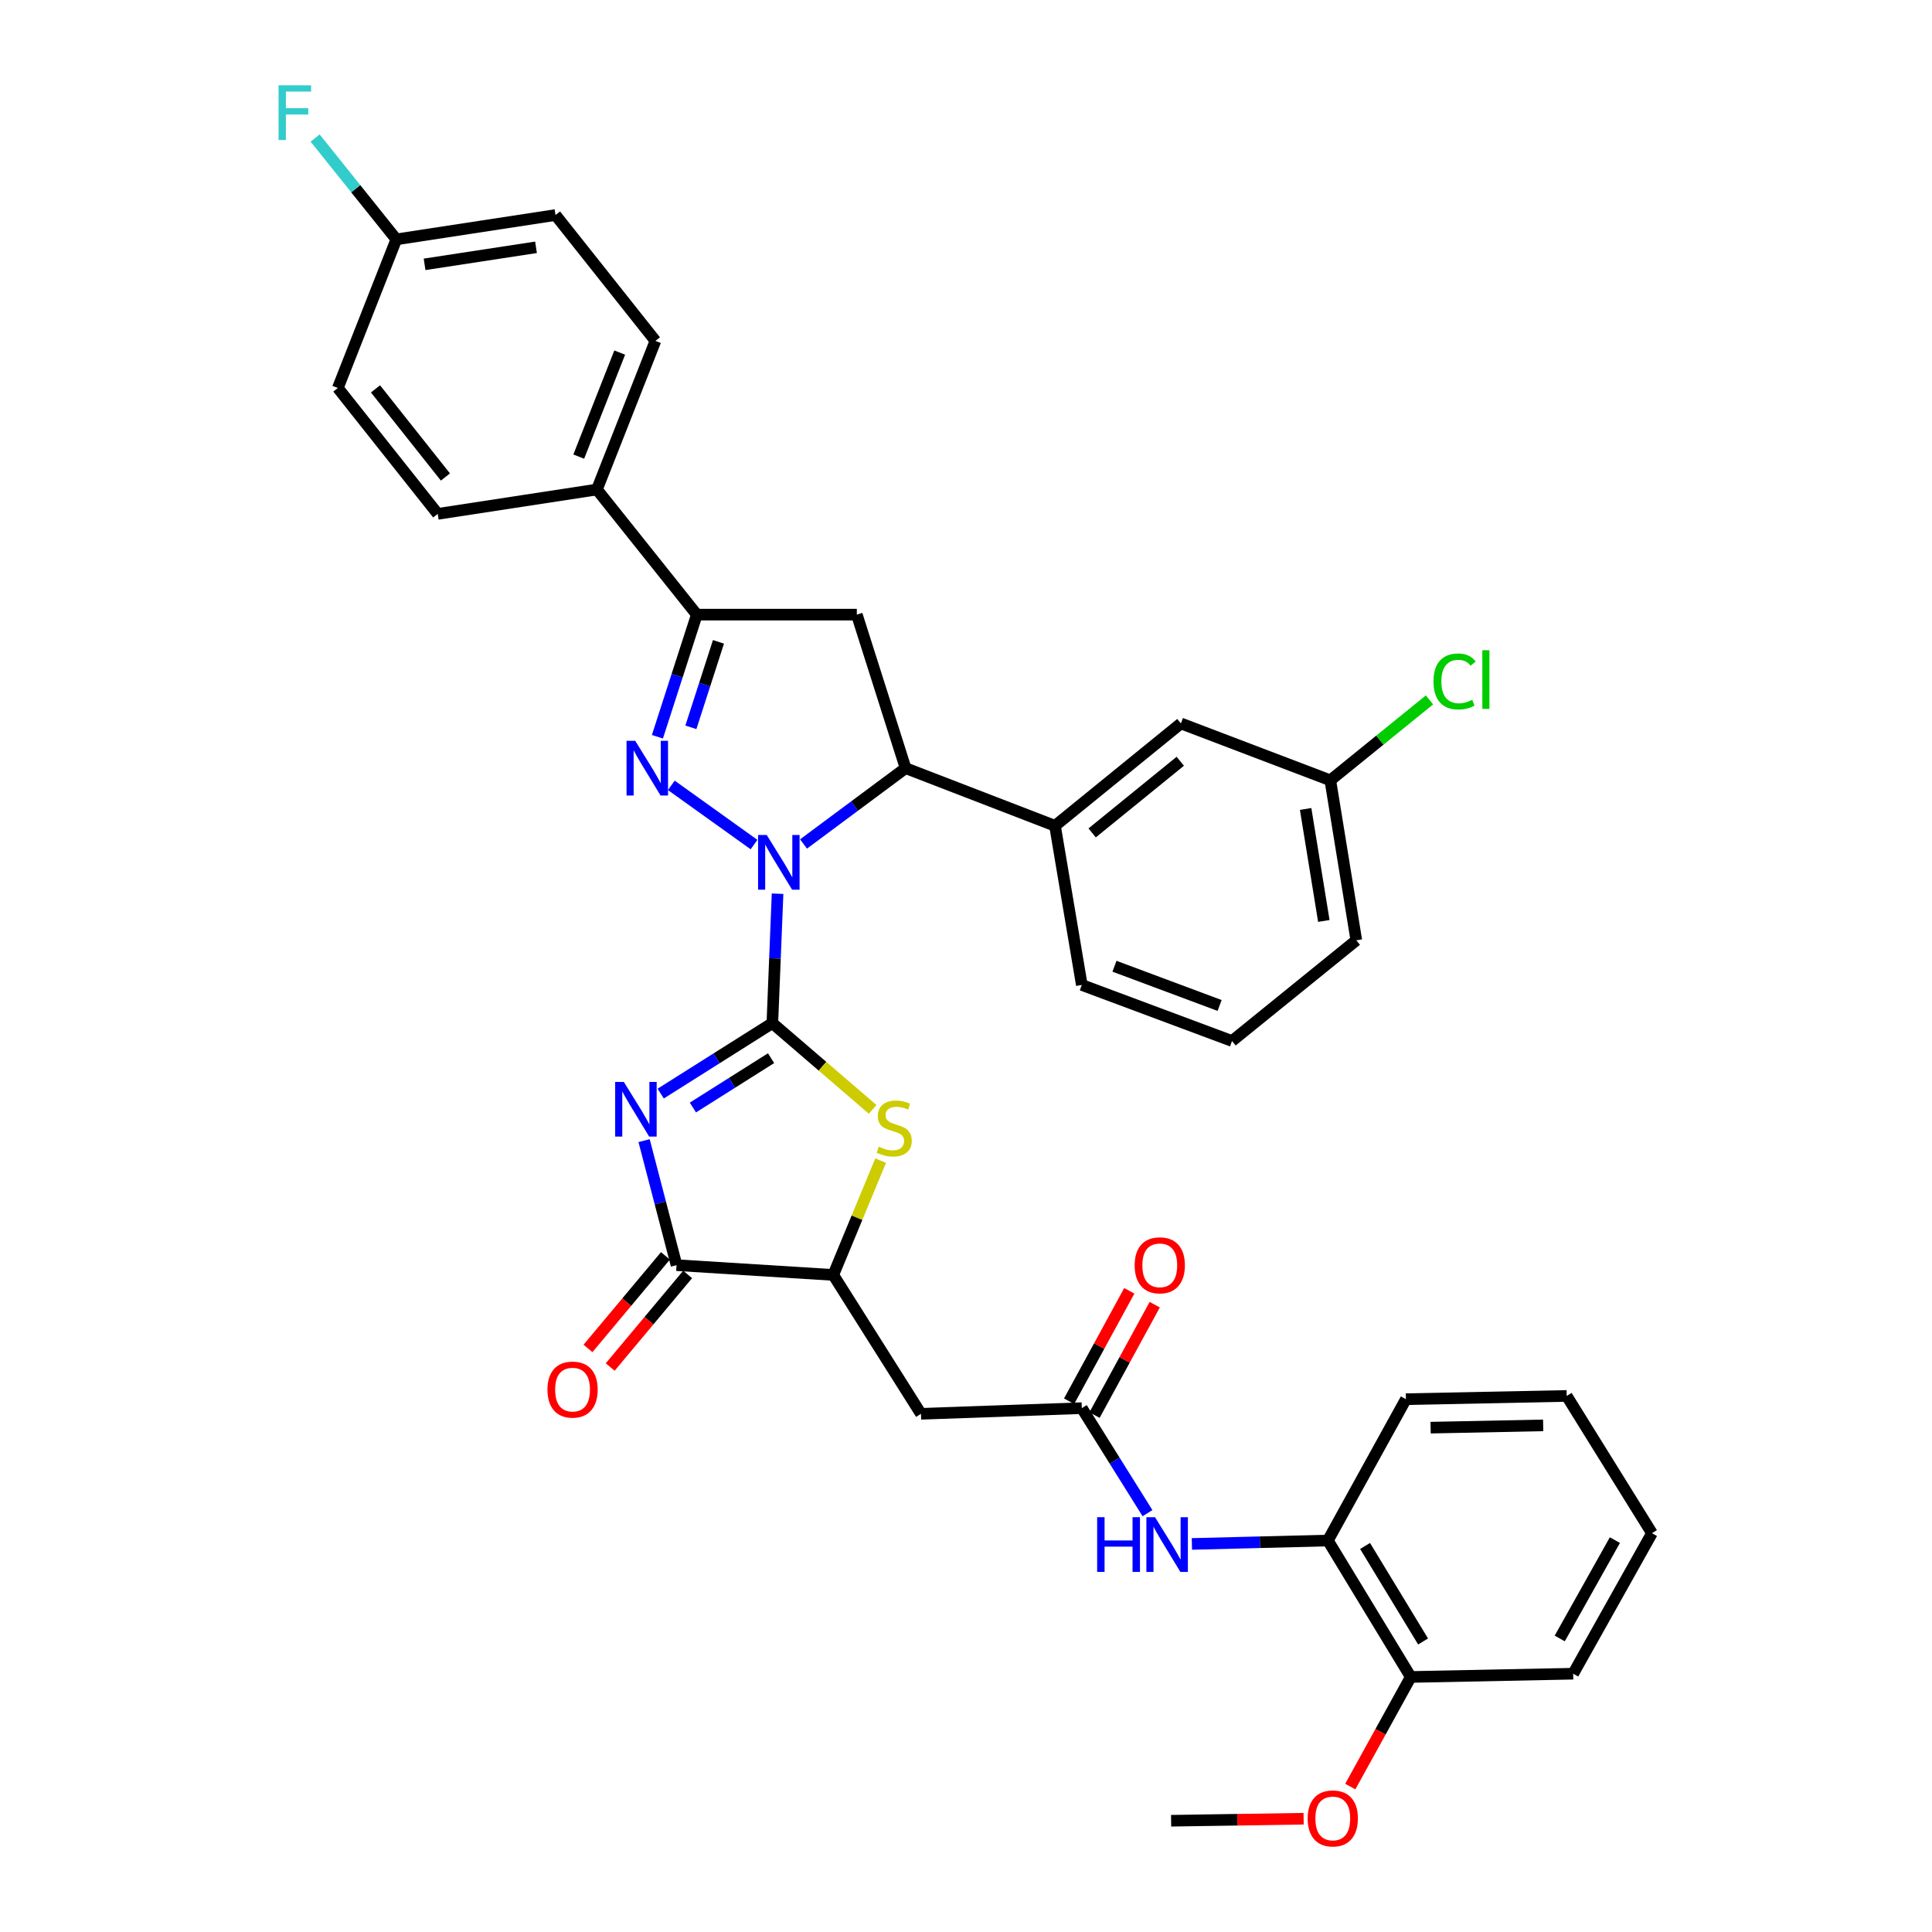 <?xml version='1.0' encoding='iso-8859-1'?>
<svg version='1.1' baseProfile='full'
              xmlns='http://www.w3.org/2000/svg'
                      xmlns:rdkit='http://www.rdkit.org/xml'
                      xmlns:xlink='http://www.w3.org/1999/xlink'
                  xml:space='preserve'
width='1000px' height='1000px' viewBox='0 0 1000 1000'>
<!-- END OF HEADER -->
<rect style='opacity:1.0;fill:#FFFFFF;stroke:none' width='1000' height='1000' x='0' y='0'> </rect>
<path class='bond-0' d='M 399.766,529.566 L 401.116,496.075' style='fill:none;fill-rule:evenodd;stroke:#000000;stroke-width:6px;stroke-linecap:butt;stroke-linejoin:miter;stroke-opacity:1' />
<path class='bond-0' d='M 401.116,496.075 L 402.466,462.583' style='fill:none;fill-rule:evenodd;stroke:#0000FF;stroke-width:6px;stroke-linecap:butt;stroke-linejoin:miter;stroke-opacity:1' />
<path class='bond-1' d='M 399.766,529.566 L 370.87,547.808' style='fill:none;fill-rule:evenodd;stroke:#000000;stroke-width:6px;stroke-linecap:butt;stroke-linejoin:miter;stroke-opacity:1' />
<path class='bond-1' d='M 370.87,547.808 L 341.975,566.049' style='fill:none;fill-rule:evenodd;stroke:#0000FF;stroke-width:6px;stroke-linecap:butt;stroke-linejoin:miter;stroke-opacity:1' />
<path class='bond-1' d='M 399.098,547.712 L 378.871,560.481' style='fill:none;fill-rule:evenodd;stroke:#000000;stroke-width:6px;stroke-linecap:butt;stroke-linejoin:miter;stroke-opacity:1' />
<path class='bond-1' d='M 378.871,560.481 L 358.644,573.251' style='fill:none;fill-rule:evenodd;stroke:#0000FF;stroke-width:6px;stroke-linecap:butt;stroke-linejoin:miter;stroke-opacity:1' />
<path class='bond-3' d='M 399.766,529.566 L 425.723,551.885' style='fill:none;fill-rule:evenodd;stroke:#000000;stroke-width:6px;stroke-linecap:butt;stroke-linejoin:miter;stroke-opacity:1' />
<path class='bond-3' d='M 425.723,551.885 L 451.681,574.203' style='fill:none;fill-rule:evenodd;stroke:#CCCC00;stroke-width:6px;stroke-linecap:butt;stroke-linejoin:miter;stroke-opacity:1' />
<path class='bond-2' d='M 390.288,437.152 L 347.473,406.495' style='fill:none;fill-rule:evenodd;stroke:#0000FF;stroke-width:6px;stroke-linecap:butt;stroke-linejoin:miter;stroke-opacity:1' />
<path class='bond-5' d='M 415.905,436.841 L 442.316,417.215' style='fill:none;fill-rule:evenodd;stroke:#0000FF;stroke-width:6px;stroke-linecap:butt;stroke-linejoin:miter;stroke-opacity:1' />
<path class='bond-5' d='M 442.316,417.215 L 468.727,397.588' style='fill:none;fill-rule:evenodd;stroke:#000000;stroke-width:6px;stroke-linecap:butt;stroke-linejoin:miter;stroke-opacity:1' />
<path class='bond-4' d='M 333.38,590.392 L 341.776,622.617' style='fill:none;fill-rule:evenodd;stroke:#0000FF;stroke-width:6px;stroke-linecap:butt;stroke-linejoin:miter;stroke-opacity:1' />
<path class='bond-4' d='M 341.776,622.617 L 350.172,654.841' style='fill:none;fill-rule:evenodd;stroke:#000000;stroke-width:6px;stroke-linecap:butt;stroke-linejoin:miter;stroke-opacity:1' />
<path class='bond-6' d='M 340.277,381.341 L 350.474,349.738' style='fill:none;fill-rule:evenodd;stroke:#0000FF;stroke-width:6px;stroke-linecap:butt;stroke-linejoin:miter;stroke-opacity:1' />
<path class='bond-6' d='M 350.474,349.738 L 360.672,318.135' style='fill:none;fill-rule:evenodd;stroke:#000000;stroke-width:6px;stroke-linecap:butt;stroke-linejoin:miter;stroke-opacity:1' />
<path class='bond-6' d='M 357.6,376.463 L 364.738,354.341' style='fill:none;fill-rule:evenodd;stroke:#0000FF;stroke-width:6px;stroke-linecap:butt;stroke-linejoin:miter;stroke-opacity:1' />
<path class='bond-6' d='M 364.738,354.341 L 371.876,332.218' style='fill:none;fill-rule:evenodd;stroke:#000000;stroke-width:6px;stroke-linecap:butt;stroke-linejoin:miter;stroke-opacity:1' />
<path class='bond-8' d='M 455.82,600.737 L 443.559,630.321' style='fill:none;fill-rule:evenodd;stroke:#CCCC00;stroke-width:6px;stroke-linecap:butt;stroke-linejoin:miter;stroke-opacity:1' />
<path class='bond-8' d='M 443.559,630.321 L 431.299,659.904' style='fill:none;fill-rule:evenodd;stroke:#000000;stroke-width:6px;stroke-linecap:butt;stroke-linejoin:miter;stroke-opacity:1' />
<path class='bond-15' d='M 344.424,650.033 L 324.383,673.99' style='fill:none;fill-rule:evenodd;stroke:#000000;stroke-width:6px;stroke-linecap:butt;stroke-linejoin:miter;stroke-opacity:1' />
<path class='bond-15' d='M 324.383,673.99 L 304.342,697.948' style='fill:none;fill-rule:evenodd;stroke:#FF0000;stroke-width:6px;stroke-linecap:butt;stroke-linejoin:miter;stroke-opacity:1' />
<path class='bond-15' d='M 355.92,659.65 L 335.879,683.607' style='fill:none;fill-rule:evenodd;stroke:#000000;stroke-width:6px;stroke-linecap:butt;stroke-linejoin:miter;stroke-opacity:1' />
<path class='bond-15' d='M 335.879,683.607 L 315.838,707.565' style='fill:none;fill-rule:evenodd;stroke:#FF0000;stroke-width:6px;stroke-linecap:butt;stroke-linejoin:miter;stroke-opacity:1' />
<path class='bond-36' d='M 350.172,654.841 L 431.299,659.904' style='fill:none;fill-rule:evenodd;stroke:#000000;stroke-width:6px;stroke-linecap:butt;stroke-linejoin:miter;stroke-opacity:1' />
<path class='bond-7' d='M 468.727,397.588 L 443.489,318.135' style='fill:none;fill-rule:evenodd;stroke:#000000;stroke-width:6px;stroke-linecap:butt;stroke-linejoin:miter;stroke-opacity:1' />
<path class='bond-11' d='M 468.727,397.588 L 546.066,427.431' style='fill:none;fill-rule:evenodd;stroke:#000000;stroke-width:6px;stroke-linecap:butt;stroke-linejoin:miter;stroke-opacity:1' />
<path class='bond-14' d='M 360.672,318.135 L 308.963,253.37' style='fill:none;fill-rule:evenodd;stroke:#000000;stroke-width:6px;stroke-linecap:butt;stroke-linejoin:miter;stroke-opacity:1' />
<path class='bond-37' d='M 360.672,318.135 L 443.489,318.135' style='fill:none;fill-rule:evenodd;stroke:#000000;stroke-width:6px;stroke-linecap:butt;stroke-linejoin:miter;stroke-opacity:1' />
<path class='bond-9' d='M 431.299,659.904 L 476.696,731.788' style='fill:none;fill-rule:evenodd;stroke:#000000;stroke-width:6px;stroke-linecap:butt;stroke-linejoin:miter;stroke-opacity:1' />
<path class='bond-10' d='M 476.696,731.788 L 559.946,728.857' style='fill:none;fill-rule:evenodd;stroke:#000000;stroke-width:6px;stroke-linecap:butt;stroke-linejoin:miter;stroke-opacity:1' />
<path class='bond-12' d='M 559.946,728.857 L 576.945,756.037' style='fill:none;fill-rule:evenodd;stroke:#000000;stroke-width:6px;stroke-linecap:butt;stroke-linejoin:miter;stroke-opacity:1' />
<path class='bond-12' d='M 576.945,756.037 L 593.945,783.217' style='fill:none;fill-rule:evenodd;stroke:#0000FF;stroke-width:6px;stroke-linecap:butt;stroke-linejoin:miter;stroke-opacity:1' />
<path class='bond-17' d='M 566.526,732.444 L 582.104,703.87' style='fill:none;fill-rule:evenodd;stroke:#000000;stroke-width:6px;stroke-linecap:butt;stroke-linejoin:miter;stroke-opacity:1' />
<path class='bond-17' d='M 582.104,703.87 L 597.681,675.296' style='fill:none;fill-rule:evenodd;stroke:#FF0000;stroke-width:6px;stroke-linecap:butt;stroke-linejoin:miter;stroke-opacity:1' />
<path class='bond-17' d='M 553.366,725.27 L 568.944,696.696' style='fill:none;fill-rule:evenodd;stroke:#000000;stroke-width:6px;stroke-linecap:butt;stroke-linejoin:miter;stroke-opacity:1' />
<path class='bond-17' d='M 568.944,696.696 L 584.522,668.122' style='fill:none;fill-rule:evenodd;stroke:#FF0000;stroke-width:6px;stroke-linecap:butt;stroke-linejoin:miter;stroke-opacity:1' />
<path class='bond-16' d='M 546.066,427.431 L 611.23,374.448' style='fill:none;fill-rule:evenodd;stroke:#000000;stroke-width:6px;stroke-linecap:butt;stroke-linejoin:miter;stroke-opacity:1' />
<path class='bond-16' d='M 565.296,431.113 L 610.911,394.025' style='fill:none;fill-rule:evenodd;stroke:#000000;stroke-width:6px;stroke-linecap:butt;stroke-linejoin:miter;stroke-opacity:1' />
<path class='bond-28' d='M 546.066,427.431 L 559.946,509.815' style='fill:none;fill-rule:evenodd;stroke:#000000;stroke-width:6px;stroke-linecap:butt;stroke-linejoin:miter;stroke-opacity:1' />
<path class='bond-13' d='M 616.923,799.138 L 652.117,798.258' style='fill:none;fill-rule:evenodd;stroke:#0000FF;stroke-width:6px;stroke-linecap:butt;stroke-linejoin:miter;stroke-opacity:1' />
<path class='bond-13' d='M 652.117,798.258 L 687.311,797.377' style='fill:none;fill-rule:evenodd;stroke:#000000;stroke-width:6px;stroke-linecap:butt;stroke-linejoin:miter;stroke-opacity:1' />
<path class='bond-18' d='M 687.311,797.377 L 730.21,867.996' style='fill:none;fill-rule:evenodd;stroke:#000000;stroke-width:6px;stroke-linecap:butt;stroke-linejoin:miter;stroke-opacity:1' />
<path class='bond-18' d='M 706.556,800.189 L 736.585,849.622' style='fill:none;fill-rule:evenodd;stroke:#000000;stroke-width:6px;stroke-linecap:butt;stroke-linejoin:miter;stroke-opacity:1' />
<path class='bond-30' d='M 687.311,797.377 L 727.696,724.219' style='fill:none;fill-rule:evenodd;stroke:#000000;stroke-width:6px;stroke-linecap:butt;stroke-linejoin:miter;stroke-opacity:1' />
<path class='bond-19' d='M 308.963,253.37 L 339.247,176.44' style='fill:none;fill-rule:evenodd;stroke:#000000;stroke-width:6px;stroke-linecap:butt;stroke-linejoin:miter;stroke-opacity:1' />
<path class='bond-19' d='M 299.559,236.34 L 320.758,182.489' style='fill:none;fill-rule:evenodd;stroke:#000000;stroke-width:6px;stroke-linecap:butt;stroke-linejoin:miter;stroke-opacity:1' />
<path class='bond-20' d='M 308.963,253.37 L 226.562,265.985' style='fill:none;fill-rule:evenodd;stroke:#000000;stroke-width:6px;stroke-linecap:butt;stroke-linejoin:miter;stroke-opacity:1' />
<path class='bond-21' d='M 611.23,374.448 L 688.569,403.891' style='fill:none;fill-rule:evenodd;stroke:#000000;stroke-width:6px;stroke-linecap:butt;stroke-linejoin:miter;stroke-opacity:1' />
<path class='bond-27' d='M 730.21,867.996 L 714.554,896.363' style='fill:none;fill-rule:evenodd;stroke:#000000;stroke-width:6px;stroke-linecap:butt;stroke-linejoin:miter;stroke-opacity:1' />
<path class='bond-27' d='M 714.554,896.363 L 698.899,924.729' style='fill:none;fill-rule:evenodd;stroke:#FF0000;stroke-width:6px;stroke-linecap:butt;stroke-linejoin:miter;stroke-opacity:1' />
<path class='bond-31' d='M 730.21,867.996 L 814.277,866.306' style='fill:none;fill-rule:evenodd;stroke:#000000;stroke-width:6px;stroke-linecap:butt;stroke-linejoin:miter;stroke-opacity:1' />
<path class='bond-24' d='M 339.247,176.44 L 287.53,111.3' style='fill:none;fill-rule:evenodd;stroke:#000000;stroke-width:6px;stroke-linecap:butt;stroke-linejoin:miter;stroke-opacity:1' />
<path class='bond-23' d='M 226.562,265.985 L 174.862,200.82' style='fill:none;fill-rule:evenodd;stroke:#000000;stroke-width:6px;stroke-linecap:butt;stroke-linejoin:miter;stroke-opacity:1' />
<path class='bond-23' d='M 230.549,246.895 L 194.358,201.279' style='fill:none;fill-rule:evenodd;stroke:#000000;stroke-width:6px;stroke-linecap:butt;stroke-linejoin:miter;stroke-opacity:1' />
<path class='bond-25' d='M 688.569,403.891 L 714.235,383.082' style='fill:none;fill-rule:evenodd;stroke:#000000;stroke-width:6px;stroke-linecap:butt;stroke-linejoin:miter;stroke-opacity:1' />
<path class='bond-25' d='M 714.235,383.082 L 739.902,362.273' style='fill:none;fill-rule:evenodd;stroke:#00CC00;stroke-width:6px;stroke-linecap:butt;stroke-linejoin:miter;stroke-opacity:1' />
<path class='bond-38' d='M 688.569,403.891 L 702.024,486.7' style='fill:none;fill-rule:evenodd;stroke:#000000;stroke-width:6px;stroke-linecap:butt;stroke-linejoin:miter;stroke-opacity:1' />
<path class='bond-38' d='M 675.793,418.717 L 685.212,476.683' style='fill:none;fill-rule:evenodd;stroke:#000000;stroke-width:6px;stroke-linecap:butt;stroke-linejoin:miter;stroke-opacity:1' />
<path class='bond-22' d='M 205.138,123.898 L 174.862,200.82' style='fill:none;fill-rule:evenodd;stroke:#000000;stroke-width:6px;stroke-linecap:butt;stroke-linejoin:miter;stroke-opacity:1' />
<path class='bond-26' d='M 205.138,123.898 L 184.127,97.674' style='fill:none;fill-rule:evenodd;stroke:#000000;stroke-width:6px;stroke-linecap:butt;stroke-linejoin:miter;stroke-opacity:1' />
<path class='bond-26' d='M 184.127,97.674 L 163.117,71.449' style='fill:none;fill-rule:evenodd;stroke:#33CCCC;stroke-width:6px;stroke-linecap:butt;stroke-linejoin:miter;stroke-opacity:1' />
<path class='bond-39' d='M 205.138,123.898 L 287.53,111.3' style='fill:none;fill-rule:evenodd;stroke:#000000;stroke-width:6px;stroke-linecap:butt;stroke-linejoin:miter;stroke-opacity:1' />
<path class='bond-39' d='M 219.762,136.824 L 277.437,128.006' style='fill:none;fill-rule:evenodd;stroke:#000000;stroke-width:6px;stroke-linecap:butt;stroke-linejoin:miter;stroke-opacity:1' />
<path class='bond-33' d='M 674.75,941.367 L 640.459,941.89' style='fill:none;fill-rule:evenodd;stroke:#FF0000;stroke-width:6px;stroke-linecap:butt;stroke-linejoin:miter;stroke-opacity:1' />
<path class='bond-33' d='M 640.459,941.89 L 606.168,942.412' style='fill:none;fill-rule:evenodd;stroke:#000000;stroke-width:6px;stroke-linecap:butt;stroke-linejoin:miter;stroke-opacity:1' />
<path class='bond-29' d='M 559.946,509.815 L 637.692,538.825' style='fill:none;fill-rule:evenodd;stroke:#000000;stroke-width:6px;stroke-linecap:butt;stroke-linejoin:miter;stroke-opacity:1' />
<path class='bond-29' d='M 576.848,500.124 L 631.27,520.432' style='fill:none;fill-rule:evenodd;stroke:#000000;stroke-width:6px;stroke-linecap:butt;stroke-linejoin:miter;stroke-opacity:1' />
<path class='bond-32' d='M 637.692,538.825 L 702.024,486.7' style='fill:none;fill-rule:evenodd;stroke:#000000;stroke-width:6px;stroke-linecap:butt;stroke-linejoin:miter;stroke-opacity:1' />
<path class='bond-34' d='M 727.696,724.219 L 810.921,722.537' style='fill:none;fill-rule:evenodd;stroke:#000000;stroke-width:6px;stroke-linecap:butt;stroke-linejoin:miter;stroke-opacity:1' />
<path class='bond-34' d='M 740.482,738.952 L 798.74,737.774' style='fill:none;fill-rule:evenodd;stroke:#000000;stroke-width:6px;stroke-linecap:butt;stroke-linejoin:miter;stroke-opacity:1' />
<path class='bond-40' d='M 814.277,866.306 L 855.052,793.58' style='fill:none;fill-rule:evenodd;stroke:#000000;stroke-width:6px;stroke-linecap:butt;stroke-linejoin:miter;stroke-opacity:1' />
<path class='bond-40' d='M 807.32,848.067 L 835.863,797.159' style='fill:none;fill-rule:evenodd;stroke:#000000;stroke-width:6px;stroke-linecap:butt;stroke-linejoin:miter;stroke-opacity:1' />
<path class='bond-35' d='M 810.921,722.537 L 855.052,793.58' style='fill:none;fill-rule:evenodd;stroke:#000000;stroke-width:6px;stroke-linecap:butt;stroke-linejoin:miter;stroke-opacity:1' />
<path  class='atom-1' d='M 396.861 432.181
L 406.141 447.181
Q 407.061 448.661, 408.541 451.341
Q 410.021 454.021, 410.101 454.181
L 410.101 432.181
L 413.861 432.181
L 413.861 460.501
L 409.981 460.501
L 400.021 444.101
Q 398.861 442.181, 397.621 439.981
Q 396.421 437.781, 396.061 437.101
L 396.061 460.501
L 392.381 460.501
L 392.381 432.181
L 396.861 432.181
' fill='#0000FF'/>
<path  class='atom-2' d='M 322.887 559.987
L 332.167 574.987
Q 333.087 576.467, 334.567 579.147
Q 336.047 581.827, 336.127 581.987
L 336.127 559.987
L 339.887 559.987
L 339.887 588.307
L 336.007 588.307
L 326.047 571.907
Q 324.887 569.987, 323.647 567.787
Q 322.447 565.587, 322.087 564.907
L 322.087 588.307
L 318.407 588.307
L 318.407 559.987
L 322.887 559.987
' fill='#0000FF'/>
<path  class='atom-3' d='M 328.774 383.428
L 338.054 398.428
Q 338.974 399.908, 340.454 402.588
Q 341.934 405.268, 342.014 405.428
L 342.014 383.428
L 345.774 383.428
L 345.774 411.748
L 341.894 411.748
L 331.934 395.348
Q 330.774 393.428, 329.534 391.228
Q 328.334 389.028, 327.974 388.348
L 327.974 411.748
L 324.294 411.748
L 324.294 383.428
L 328.774 383.428
' fill='#0000FF'/>
<path  class='atom-4' d='M 454.84 593.518
Q 455.16 593.638, 456.48 594.198
Q 457.8 594.758, 459.24 595.118
Q 460.72 595.438, 462.16 595.438
Q 464.84 595.438, 466.4 594.158
Q 467.96 592.838, 467.96 590.558
Q 467.96 588.998, 467.16 588.038
Q 466.4 587.078, 465.2 586.558
Q 464 586.038, 462 585.438
Q 459.48 584.678, 457.96 583.958
Q 456.48 583.238, 455.4 581.718
Q 454.36 580.198, 454.36 577.638
Q 454.36 574.078, 456.76 571.878
Q 459.2 569.678, 464 569.678
Q 467.28 569.678, 471 571.238
L 470.08 574.318
Q 466.68 572.918, 464.12 572.918
Q 461.36 572.918, 459.84 574.078
Q 458.32 575.198, 458.36 577.158
Q 458.36 578.678, 459.12 579.598
Q 459.92 580.518, 461.04 581.038
Q 462.2 581.558, 464.12 582.158
Q 466.68 582.958, 468.2 583.758
Q 469.72 584.558, 470.8 586.198
Q 471.92 587.798, 471.92 590.558
Q 471.92 594.478, 469.28 596.598
Q 466.68 598.678, 462.32 598.678
Q 459.8 598.678, 457.88 598.118
Q 456 597.598, 453.76 596.678
L 454.84 593.518
' fill='#CCCC00'/>
<path  class='atom-13' d='M 567.883 785.299
L 571.723 785.299
L 571.723 797.339
L 586.203 797.339
L 586.203 785.299
L 590.043 785.299
L 590.043 813.619
L 586.203 813.619
L 586.203 800.539
L 571.723 800.539
L 571.723 813.619
L 567.883 813.619
L 567.883 785.299
' fill='#0000FF'/>
<path  class='atom-13' d='M 597.843 785.299
L 607.123 800.299
Q 608.043 801.779, 609.523 804.459
Q 611.003 807.139, 611.083 807.299
L 611.083 785.299
L 614.843 785.299
L 614.843 813.619
L 610.963 813.619
L 601.003 797.219
Q 599.843 795.299, 598.603 793.099
Q 597.403 790.899, 597.043 790.219
L 597.043 813.619
L 593.363 813.619
L 593.363 785.299
L 597.843 785.299
' fill='#0000FF'/>
<path  class='atom-16' d='M 283.357 719.253
Q 283.357 712.453, 286.717 708.653
Q 290.077 704.853, 296.357 704.853
Q 302.637 704.853, 305.997 708.653
Q 309.357 712.453, 309.357 719.253
Q 309.357 726.133, 305.957 730.053
Q 302.557 733.933, 296.357 733.933
Q 290.117 733.933, 286.717 730.053
Q 283.357 726.173, 283.357 719.253
M 296.357 730.733
Q 300.677 730.733, 302.997 727.853
Q 305.357 724.933, 305.357 719.253
Q 305.357 713.693, 302.997 710.893
Q 300.677 708.053, 296.357 708.053
Q 292.037 708.053, 289.677 710.853
Q 287.357 713.653, 287.357 719.253
Q 287.357 724.973, 289.677 727.853
Q 292.037 730.733, 296.357 730.733
' fill='#FF0000'/>
<path  class='atom-18' d='M 587.297 654.921
Q 587.297 648.121, 590.657 644.321
Q 594.017 640.521, 600.297 640.521
Q 606.577 640.521, 609.937 644.321
Q 613.297 648.121, 613.297 654.921
Q 613.297 661.801, 609.897 665.721
Q 606.497 669.601, 600.297 669.601
Q 594.057 669.601, 590.657 665.721
Q 587.297 661.841, 587.297 654.921
M 600.297 666.401
Q 604.617 666.401, 606.937 663.521
Q 609.297 660.601, 609.297 654.921
Q 609.297 649.361, 606.937 646.561
Q 604.617 643.721, 600.297 643.721
Q 595.977 643.721, 593.617 646.521
Q 591.297 649.321, 591.297 654.921
Q 591.297 660.641, 593.617 663.521
Q 595.977 666.401, 600.297 666.401
' fill='#FF0000'/>
<path  class='atom-26' d='M 741.972 352.721
Q 741.972 345.681, 745.252 342.001
Q 748.572 338.281, 754.852 338.281
Q 760.692 338.281, 763.812 342.401
L 761.172 344.561
Q 758.892 341.561, 754.852 341.561
Q 750.572 341.561, 748.292 344.441
Q 746.052 347.281, 746.052 352.721
Q 746.052 358.321, 748.372 361.201
Q 750.732 364.081, 755.292 364.081
Q 758.412 364.081, 762.052 362.201
L 763.172 365.201
Q 761.692 366.161, 759.452 366.721
Q 757.212 367.281, 754.732 367.281
Q 748.572 367.281, 745.252 363.521
Q 741.972 359.761, 741.972 352.721
' fill='#00CC00'/>
<path  class='atom-26' d='M 767.252 336.561
L 770.932 336.561
L 770.932 366.921
L 767.252 366.921
L 767.252 336.561
' fill='#00CC00'/>
<path  class='atom-27' d='M 144.176 44.157
L 161.016 44.157
L 161.016 47.397
L 147.976 47.397
L 147.976 55.997
L 159.576 55.997
L 159.576 59.277
L 147.976 59.277
L 147.976 72.477
L 144.176 72.477
L 144.176 44.157
' fill='#33CCCC'/>
<path  class='atom-28' d='M 676.842 941.218
Q 676.842 934.418, 680.202 930.618
Q 683.562 926.818, 689.842 926.818
Q 696.122 926.818, 699.482 930.618
Q 702.842 934.418, 702.842 941.218
Q 702.842 948.098, 699.442 952.018
Q 696.042 955.898, 689.842 955.898
Q 683.602 955.898, 680.202 952.018
Q 676.842 948.138, 676.842 941.218
M 689.842 952.698
Q 694.162 952.698, 696.482 949.818
Q 698.842 946.898, 698.842 941.218
Q 698.842 935.658, 696.482 932.858
Q 694.162 930.018, 689.842 930.018
Q 685.522 930.018, 683.162 932.818
Q 680.842 935.618, 680.842 941.218
Q 680.842 946.938, 683.162 949.818
Q 685.522 952.698, 689.842 952.698
' fill='#FF0000'/>
</svg>
